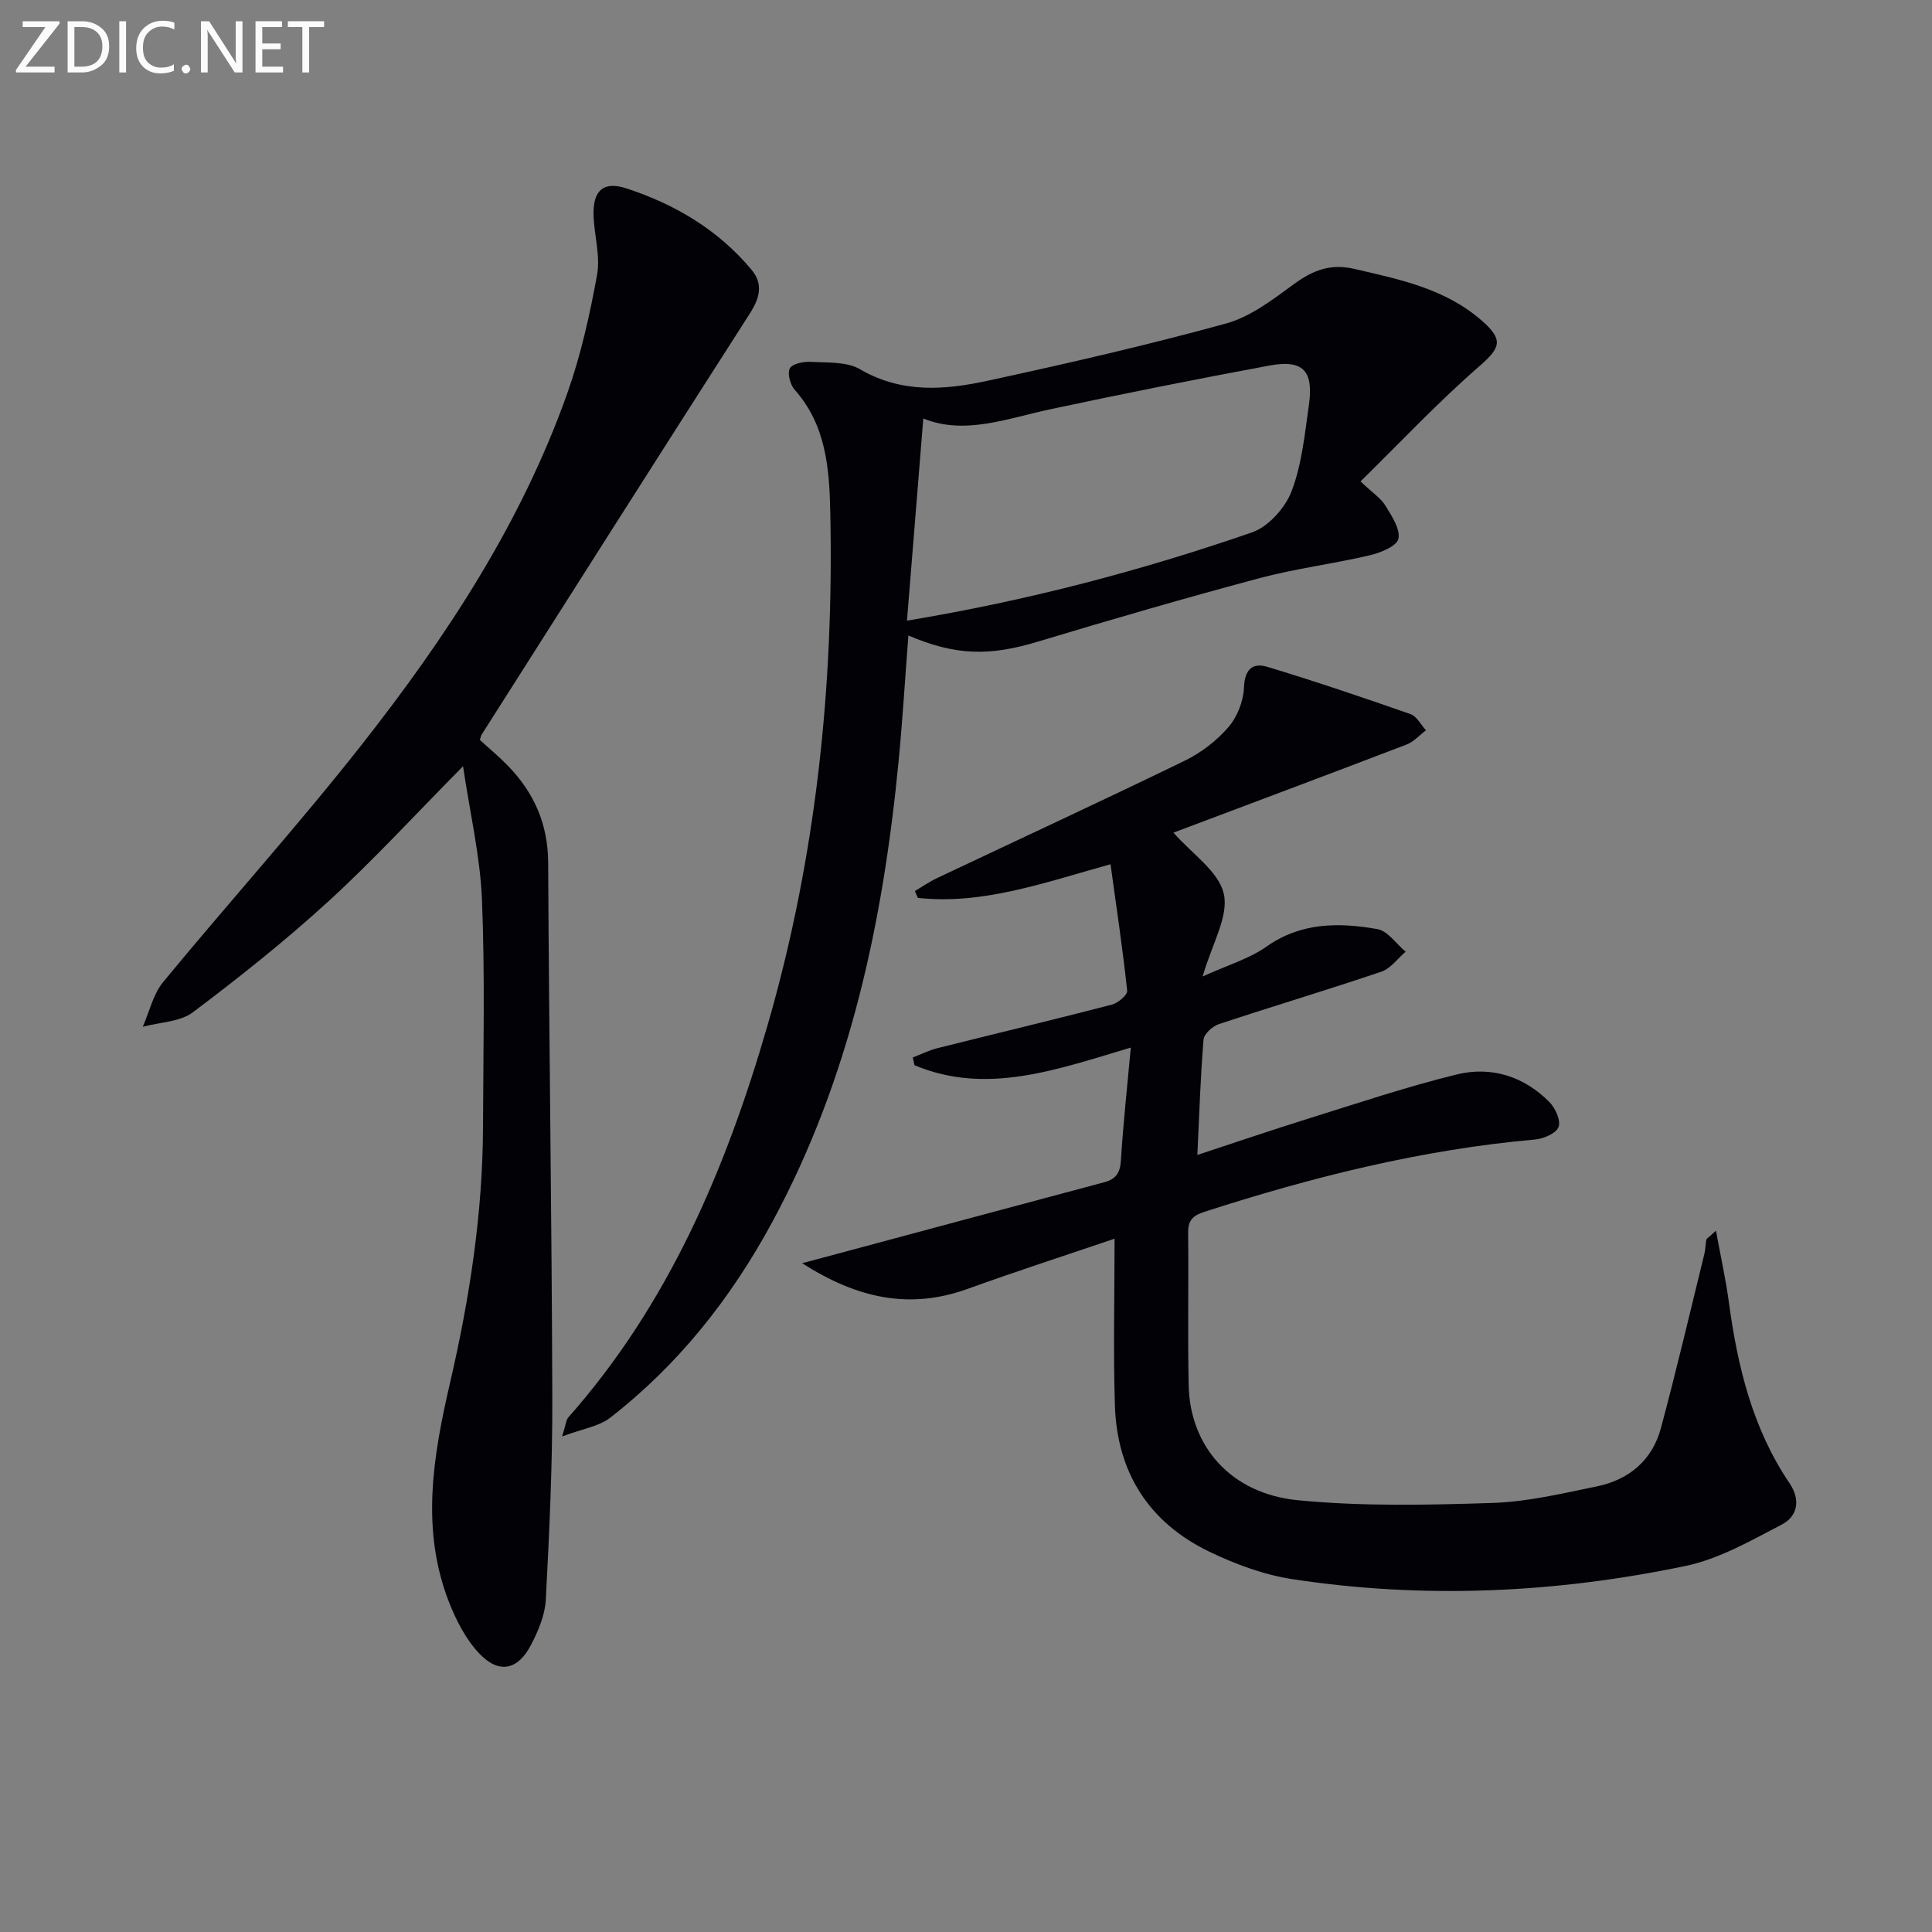 <svg enable-background="new 0 0 400 400" viewBox="0 0 400 400" xmlns="http://www.w3.org/2000/svg"><rect x="0" y="0" width="400" height="400" fill="#808080" stroke="none"/><path d="m355.27 254.8c1.03 5.6 2.06 10.21 2.68 14.87 1.8 13.29 4.91 26.12 12.56 37.43 2.34 3.46 1.66 6.85-1.64 8.56-6.4 3.33-12.95 7.1-19.89 8.55-26.86 5.62-54.06 6.88-81.27 2.76-5.96-.9-11.93-3.1-17.39-5.74-12.45-6.02-19.05-16.39-19.49-30.21-.35-11.26-.07-22.54-.07-34.56-9.86 3.35-20.21 6.7-30.43 10.39-11.92 4.3-22.73 2.06-34.26-5.32 3.83-1.02 6.58-1.75 9.33-2.49 17.75-4.76 35.5-9.55 53.26-14.28 2.44-.65 3.27-2.01 3.42-4.58.46-7.53 1.29-15.03 2.04-23.29-15.62 4.65-29.92 9.87-44.79 3.65-.11-.54-.23-1.07-.34-1.61 1.69-.64 3.33-1.47 5.07-1.91 12.04-3.02 24.12-5.9 36.13-9.02 1.28-.33 3.27-2.01 3.18-2.88-.92-8.63-2.21-17.22-3.45-26.19-14.03 3.92-26.52 8.41-39.89 6.97-.2-.47-.4-.94-.61-1.42 1.51-.89 2.97-1.91 4.55-2.66 17.1-8.1 34.28-16.04 51.29-24.31 3.37-1.64 6.6-4.11 9.05-6.94 1.85-2.13 3.13-5.4 3.24-8.21.14-3.77 1.78-5.22 4.83-4.3 9.96 3.01 19.82 6.35 29.65 9.79 1.3.45 2.15 2.2 3.2 3.35-1.33 1-2.52 2.38-4.02 2.95-16.24 6.22-32.53 12.31-48.26 18.24 3.86 4.41 9.4 8.05 10.43 12.69 1.04 4.64-2.43 10.29-4.39 17.09 5.11-2.33 9.61-3.64 13.23-6.19 7.2-5.07 15.02-5 22.95-3.62 2.16.38 3.91 3.06 5.85 4.68-1.66 1.42-3.11 3.49-5.03 4.14-11.16 3.77-22.45 7.15-33.63 10.85-1.31.44-3.08 2.03-3.18 3.2-.64 7.74-.88 15.51-1.28 23.89 7.84-2.58 15.48-5.19 23.18-7.59 10.13-3.16 20.22-6.55 30.51-9.07 7.15-1.76 13.92.37 19.2 5.71 1.23 1.25 2.39 3.82 1.89 5.16-.49 1.31-3.07 2.43-4.83 2.59-23.46 2.07-46.11 7.75-68.45 14.96-2.55.82-3.45 1.84-3.41 4.46.12 10.5-.11 21 .11 31.49.27 12.62 8.72 22.41 22.56 23.77 13.34 1.31 26.9 1 40.33.57 7.23-.23 14.45-1.96 21.59-3.42 6.67-1.37 11.51-5.41 13.3-12.09 3.21-11.97 6.04-24.05 9-36.08.23-.95.21-1.97.4-2.93.09-.25.48-.44 1.99-1.85z" fill="#010106"/><path d="m95.87 158.64c-9.9 10.01-18.45 19.34-27.75 27.86-8.95 8.19-18.48 15.78-28.17 23.07-2.69 2.03-6.89 2.06-10.39 3.01 1.37-3.11 2.14-6.73 4.22-9.26 13.54-16.44 27.83-32.27 41-49 17.53-22.28 33.11-45.92 42.67-72.89 2.81-7.93 4.67-16.26 6.17-24.55.71-3.94-.62-8.21-.73-12.34-.14-5.05 1.99-7.1 6.75-5.55 10.09 3.28 19.08 8.6 25.97 16.88 2.49 2.99 1.64 5.92-.41 9.11-18.58 28.98-37.01 58.06-55.48 87.11-.16.26-.2.6-.37 1.11 1.88 1.72 3.92 3.4 5.75 5.28 5.43 5.57 8.35 12.07 8.39 20.09.18 36.97.75 73.94.86 110.91.04 13.92-.62 27.85-1.35 41.75-.17 3.18-1.57 6.47-3.08 9.36-2.73 5.24-6.66 6.03-10.73 1.71-2.74-2.91-4.74-6.8-6.22-10.58-5.93-15.14-3.28-30.36.23-45.52 4.02-17.36 6.73-34.89 6.8-52.75.06-15.79.42-31.59-.22-47.35-.39-8.97-2.5-17.89-3.91-27.46z" fill="#010106"/><path d="m281.68 99.67c2.56 2.43 4.21 3.47 5.12 4.97 1.31 2.15 3.14 4.84 2.73 6.9-.3 1.51-3.71 2.91-5.95 3.43-7.59 1.78-15.38 2.74-22.89 4.75-15.36 4.11-30.64 8.55-45.87 13.14-9.85 2.97-16.87 2.94-26.75-1.29-.67 8.7-1.18 17.2-1.99 25.67-3.21 33.46-10.05 65.96-26.24 95.86-8.49 15.68-19.39 29.46-33.52 40.43-2.35 1.82-5.74 2.29-9.94 3.87.8-2.51.82-3.42 1.29-3.95 20.75-23.45 32.63-51.46 41.2-81.02 10.07-34.74 13.8-70.35 13.03-106.44-.19-8.99-.87-17.98-7.36-25.28-.93-1.05-1.57-3.41-1.01-4.44.53-.97 2.84-1.44 4.32-1.35 3.45.2 7.44-.09 10.21 1.53 8.6 5.02 17.53 4.31 26.43 2.38 16.52-3.58 33.02-7.36 49.31-11.84 5.07-1.39 9.71-4.95 14.08-8.16 3.88-2.84 7.55-4.3 12.41-3.18 9.41 2.18 18.83 4.06 26.46 10.7 4.57 3.98 3.96 5.61-.45 9.46-8.48 7.37-16.19 15.59-24.62 23.86zm-93.9 28.83c24.89-4.13 48.43-10.32 71.45-18.28 3.38-1.17 6.87-5.08 8.18-8.52 2.14-5.61 2.73-11.85 3.59-17.88 1-7.09-1.25-9.42-8.16-8.14-15.13 2.81-30.24 5.82-45.29 9.03-9.01 1.92-17.82 5.43-26.39 1.93-1.12 13.79-2.22 27.42-3.38 41.86z" fill="#010106"/><g fill="#fafbfa"><path d="m12.4 4.8-7.1 9h6v1.2h-8v-.5l6.1-8.9h-4.7v-1.2h7.6v.4z"/><path d="m14 14v-9.6h3c1.6 0 2.9.5 4 1.4s1.6 2.2 1.6 3.8-.5 3-1.6 3.9-2.4 1.5-4 1.5h-3zm1.4-8.4v8.2h1.6c1.3 0 2.4-.4 3.1-1.1s1.1-1.8 1.1-3.1-.4-2.3-1.2-3-1.8-1-3.1-1z"/><path d="m26.1 4.4v10.6h-1.4v-10.6z"/><path d="m36.1 14.6c-.8.4-1.8.6-2.9.6-1.5 0-2.7-.5-3.6-1.4s-1.4-2.2-1.4-3.8c0-1.7.5-3.1 1.5-4.1s2.3-1.6 3.9-1.6c1 0 1.8.1 2.5.4v1.4c-.8-.4-1.6-.6-2.5-.6-1.2 0-2.1.4-2.9 1.2s-1.1 1.8-1.1 3.2c0 1.3.3 2.3 1 3s1.6 1.1 2.7 1.1c1 0 2-.2 2.7-.7v1.3z"/><path d="m37.6 14.3c0-.2.1-.5.3-.6s.4-.3.6-.3c.3 0 .5.1.6.3s.3.4.3.6-.1.4-.3.6-.4.3-.6.3c-.3 0-.5-.1-.6-.3s-.3-.4-.3-.6z"/><path d="m50.2 15h-1.6l-5.3-8.2c-.2-.2-.3-.5-.4-.7 0 .2.1.7.1 1.5v7.4h-1.4v-10.6h1.7l5.2 8.1c.2.4.4.6.4.7 0-.3-.1-.8-.1-1.5v-7.3h1.4z"/><path d="m58.6 15h-5.7v-10.6h5.5v1.2h-4.1v3.4h3.8v1.2h-3.8v3.6h4.3z"/><path d="m67.1 5.6h-3.1v9.4h-1.4v-9.4h-3v-1.2h7.5z"/></g></svg>
